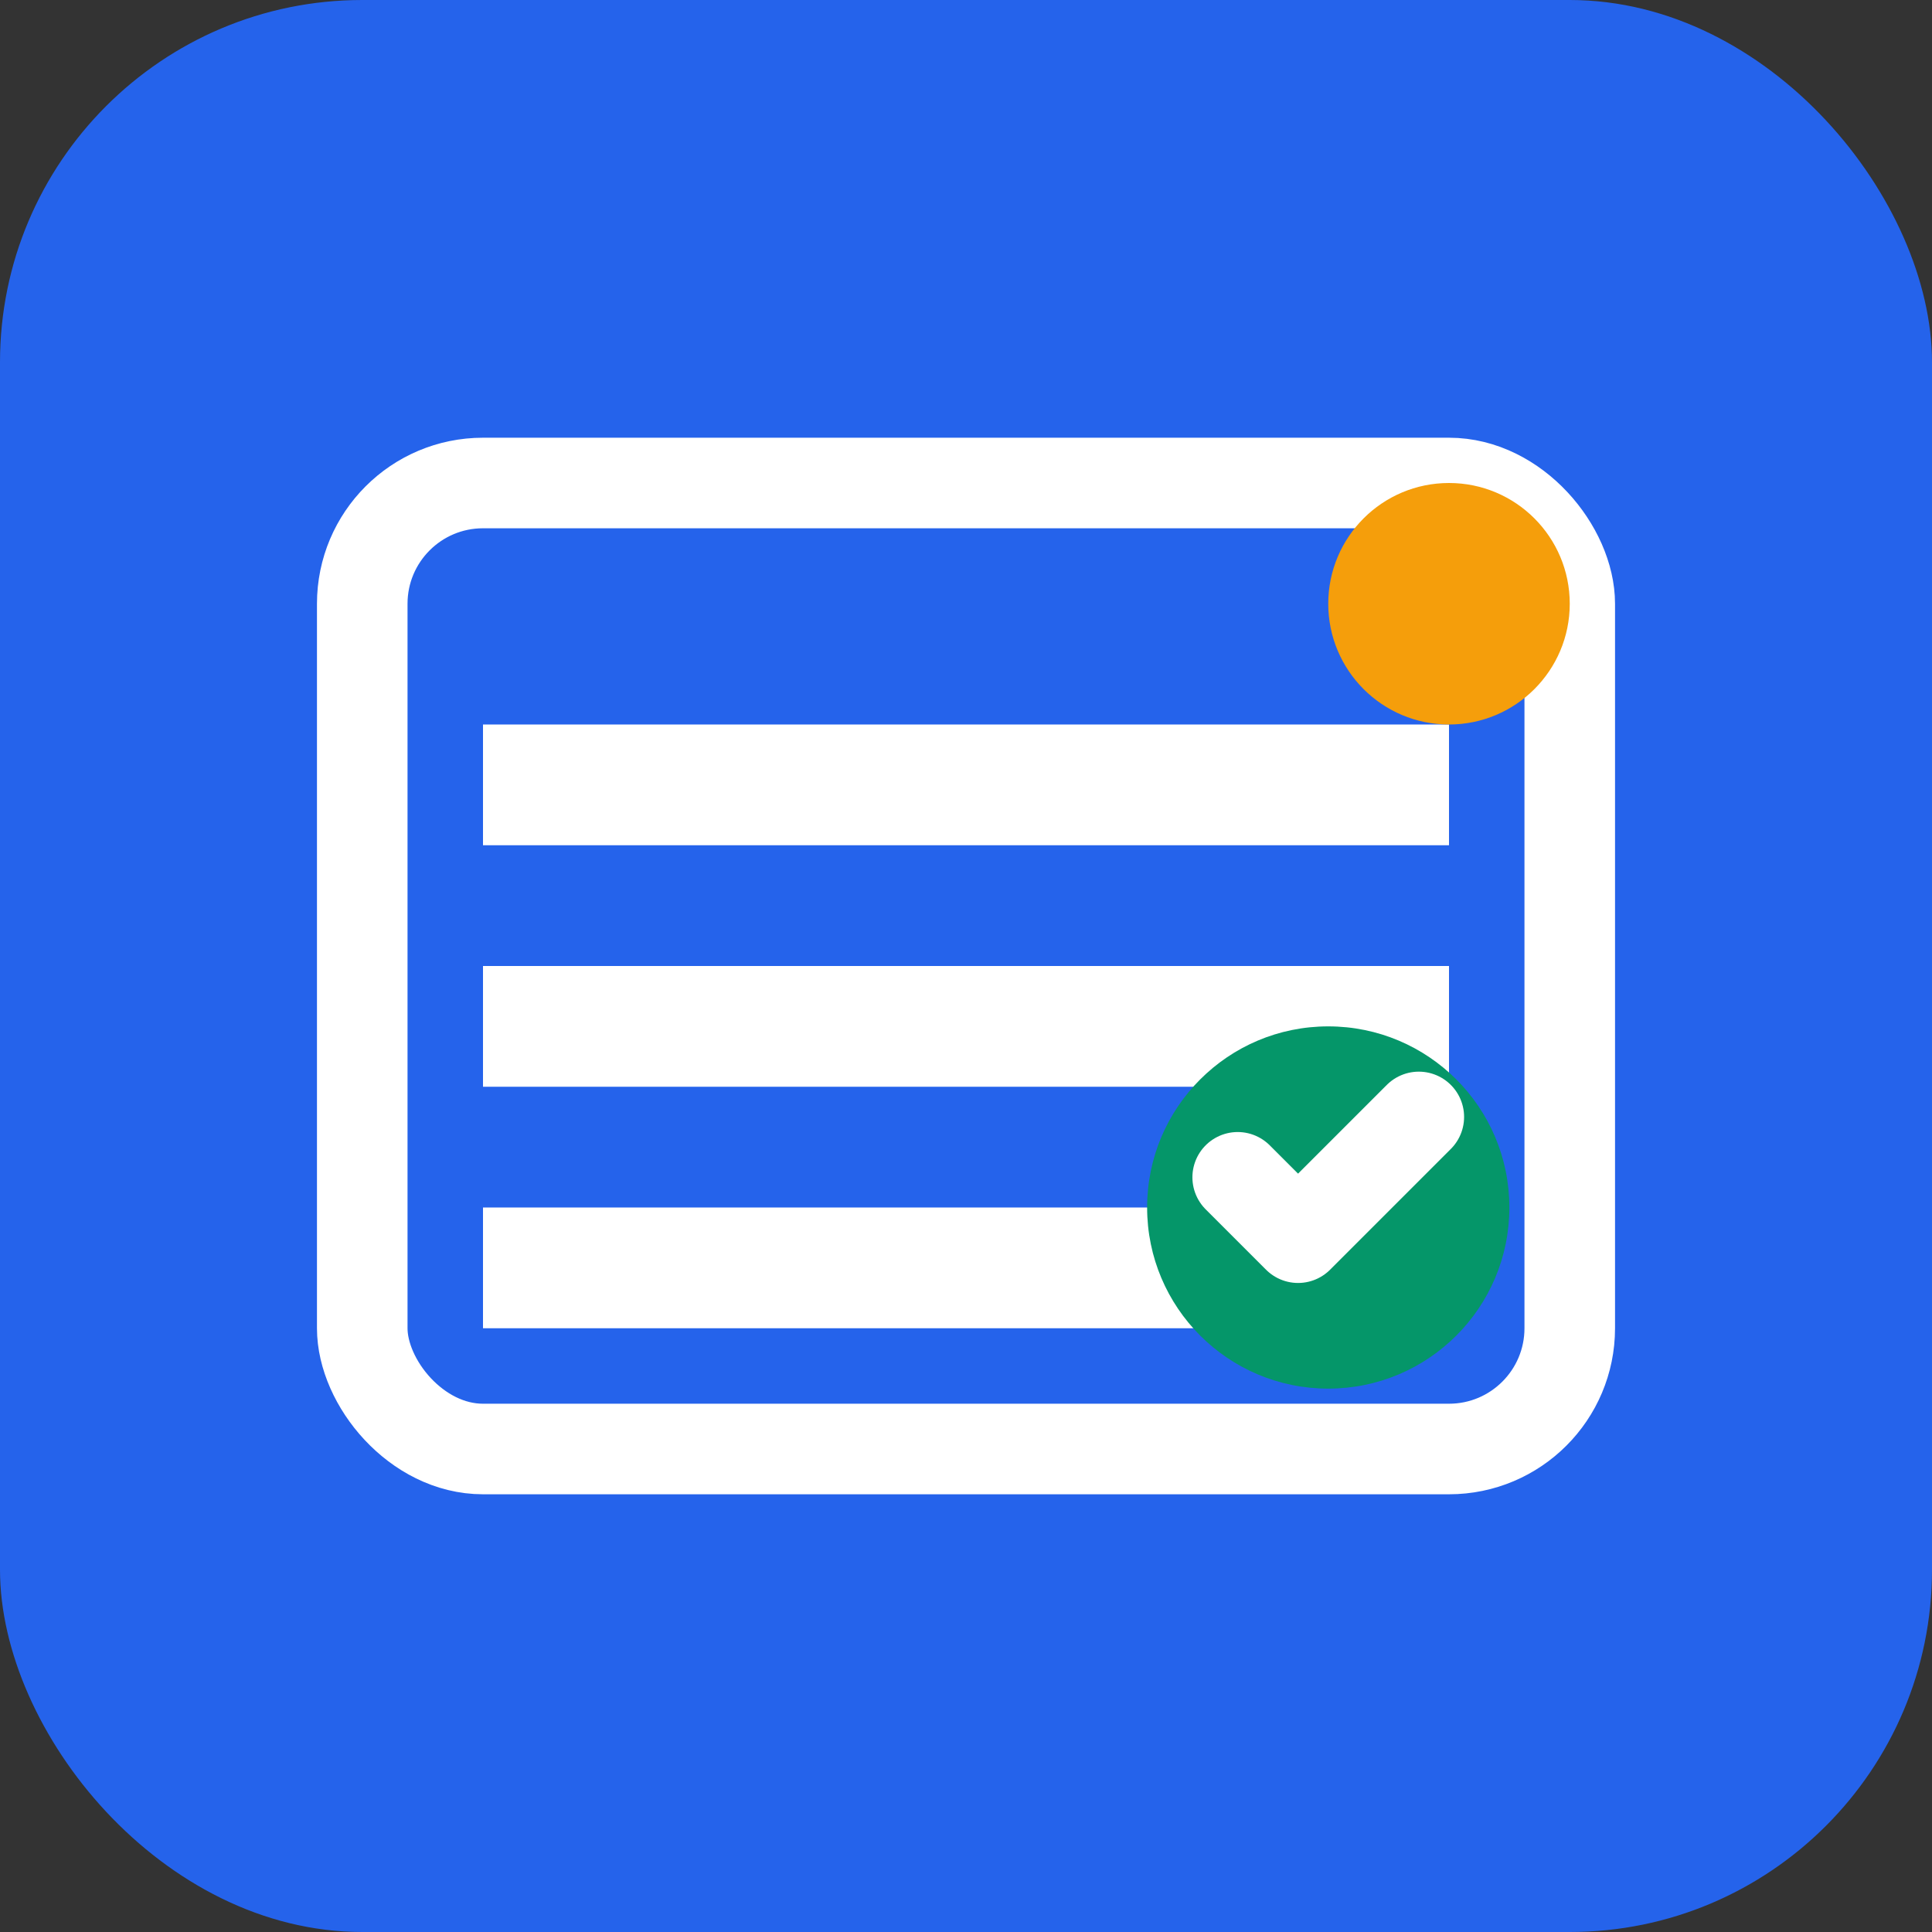 <svg width="32" height="32" viewBox="0 0 32 32" fill="none" xmlns="http://www.w3.org/2000/svg">
  <rect x="0" y="0" width="32" height="32" fill="#333333" stroke="none"/>
  <rect width="32" height="32" rx="6" fill="#2563eb"/>
  <path d="M8 12h16v2H8v-2zm0 4h16v2H8v-2zm0 4h12v2H8v-2z" fill="white"/>
  <circle cx="22" cy="20" r="3" fill="#059669"/>
  <path d="M20.5 19.5l1 1 2-2" stroke="white" stroke-width="1.5" stroke-linecap="round" stroke-linejoin="round"/>
  <rect x="6" y="8" width="20" height="16" rx="2" stroke="white" stroke-width="1.5" fill="none"/>
  <circle cx="24" cy="10" r="2" fill="#f59e0b"/>
</svg>
